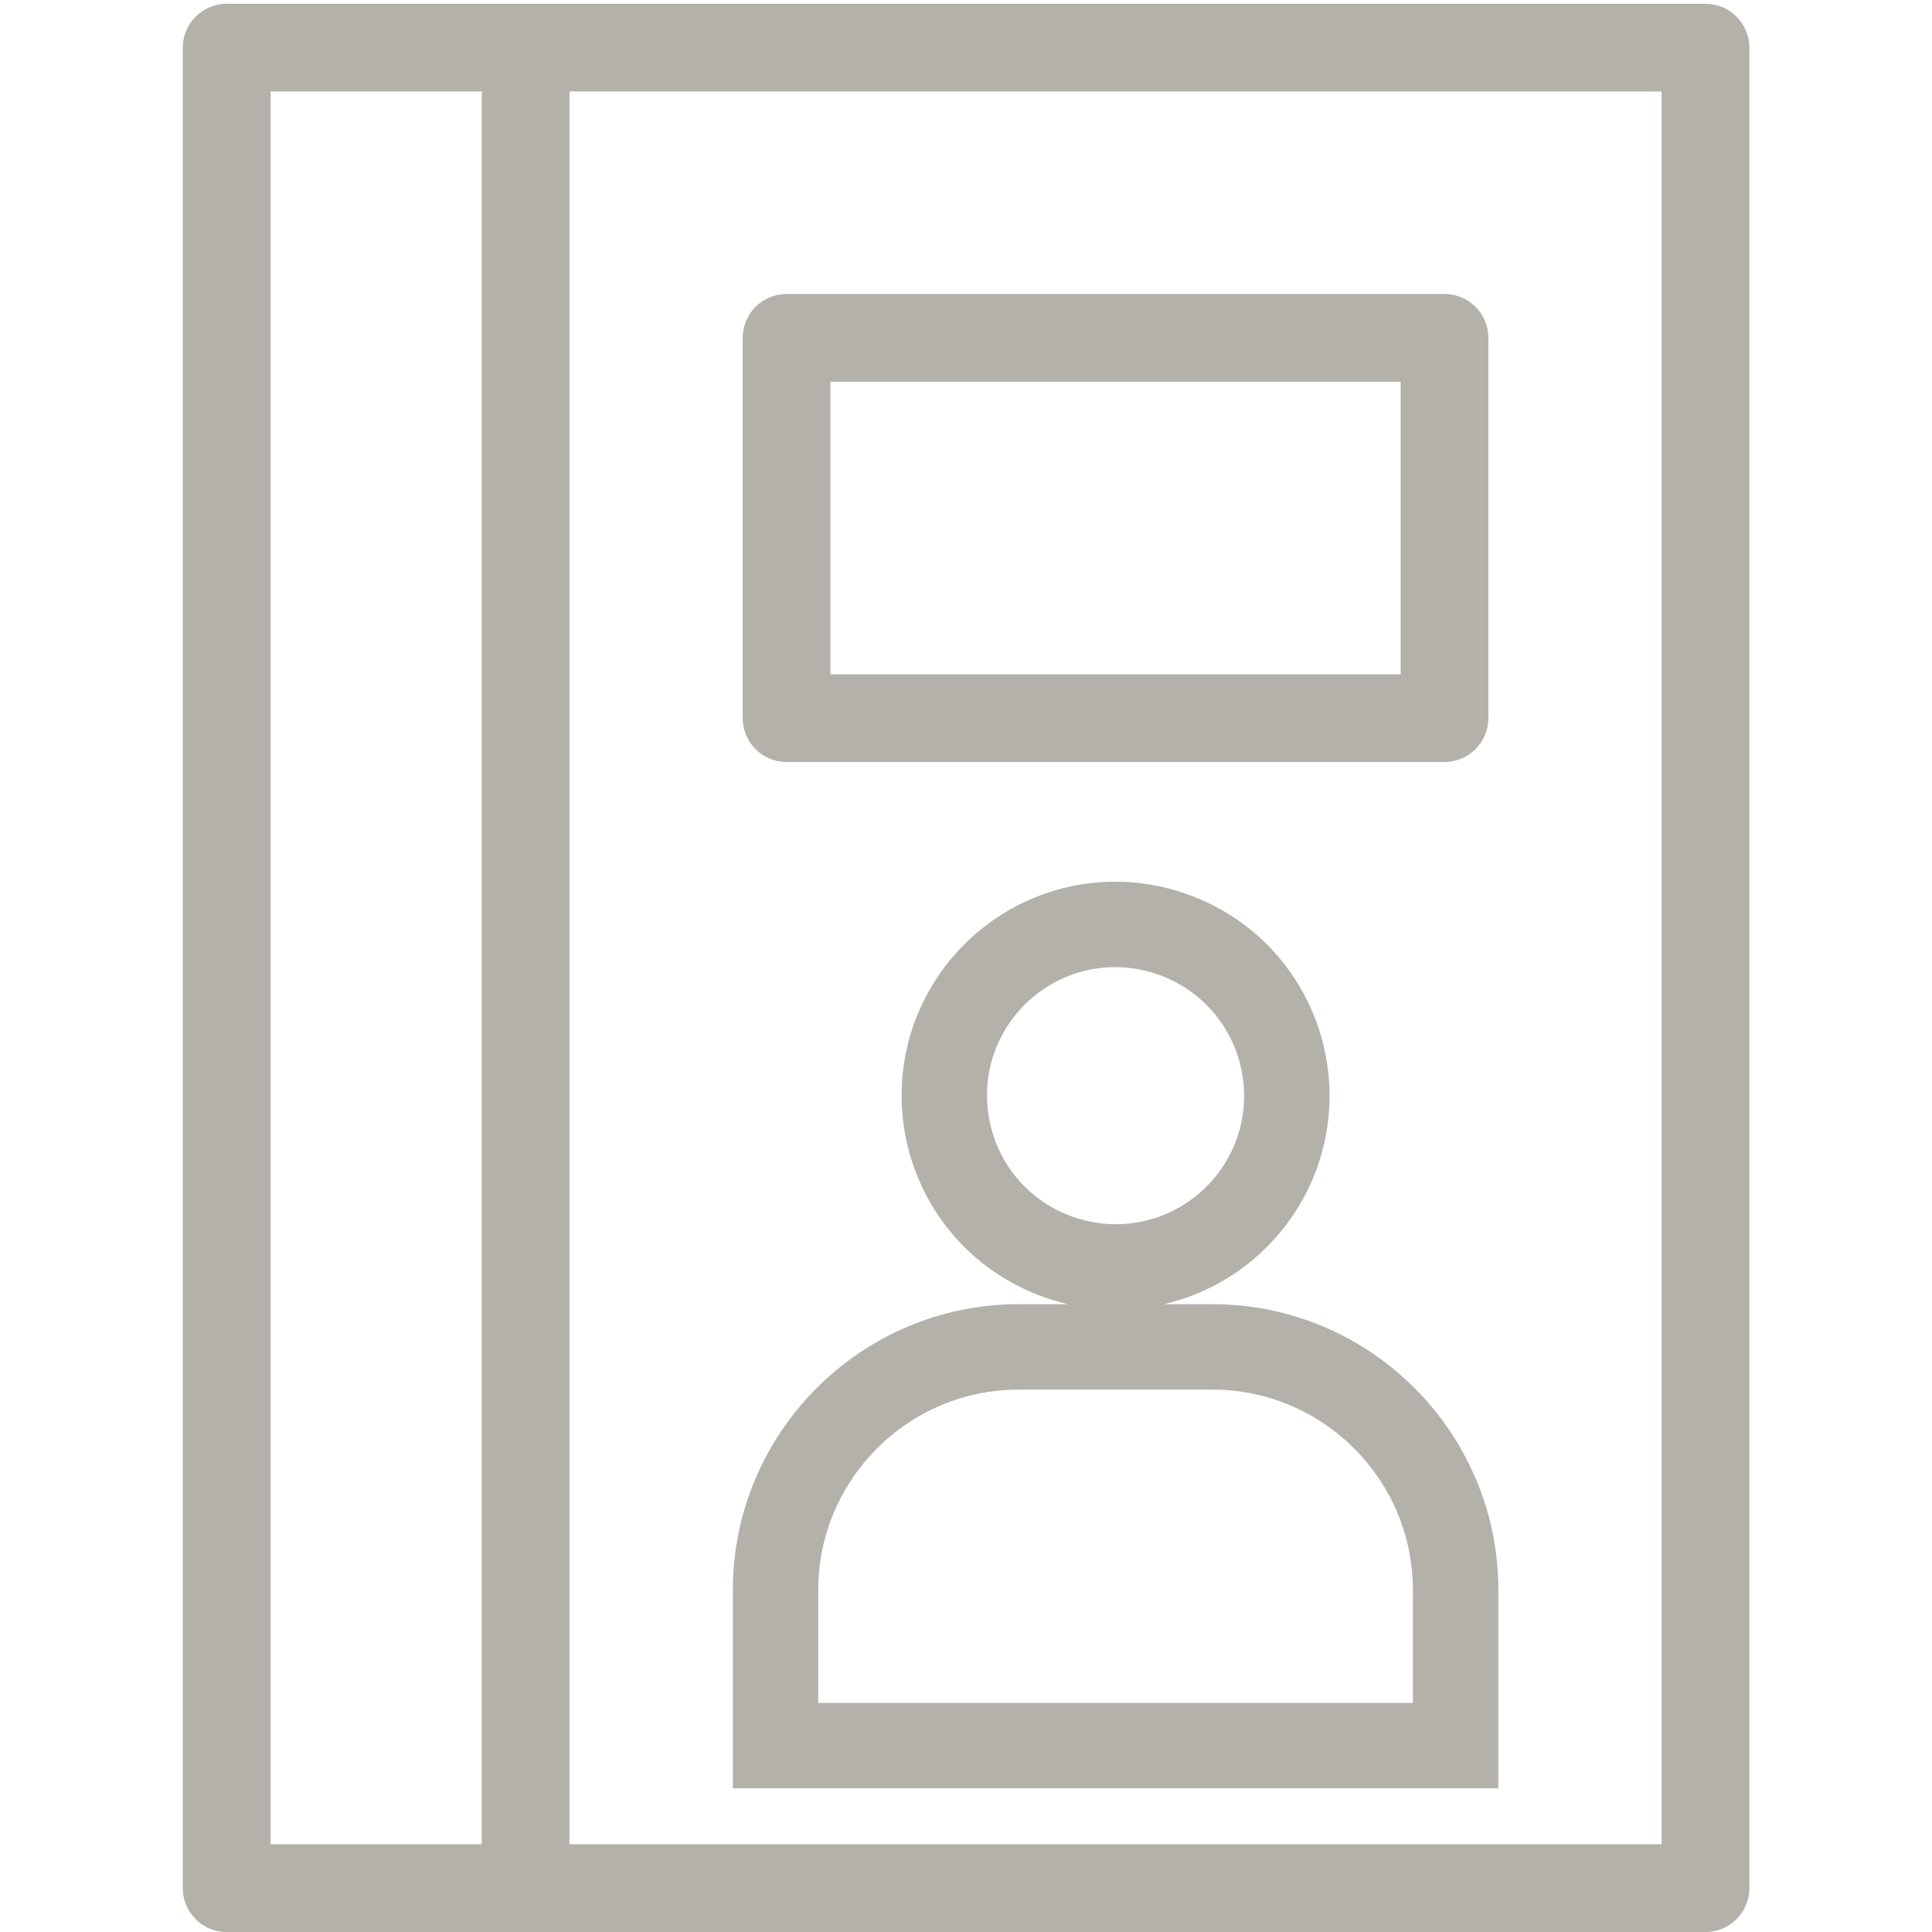 <?xml version="1.0" encoding="UTF-8"?>
<svg id="Calque_1" data-name="Calque 1" xmlns="http://www.w3.org/2000/svg" viewBox="0 0 512 512">
  <defs>
    <style>
      .cls-1 {
        fill: #b3b1a9;
      }
    </style>
  </defs>
  <path class="cls-1" d="M321.29,345.62h-12.83c23.98-5.54,42.17-26.34,43.77-51.59,1.03-16.3-4.98-32.25-16.49-43.76-10.55-10.55-25.2-16.61-40.19-16.61-1.18,0-2.38.04-3.57.11-28.38,1.8-51.14,24.55-52.93,52.93-1.03,16.3,4.98,32.25,16.49,43.76,7.53,7.53,17.15,12.77,27.48,15.16h-13.03c-41.79,0-75.78,33.99-75.78,75.78v52.54h202.87v-52.54c0-41.79-33.99-75.78-75.78-75.78ZM319.72,266.28c6.92,6.92,10.53,16.51,9.91,26.32-1.08,17.03-14.73,30.68-31.77,31.76-.73.05-1.46.07-2.19.07h0c-8.99,0-17.79-3.64-24.13-9.98-6.92-6.92-10.53-16.51-9.91-26.32,1.08-17.03,14.73-30.68,31.76-31.76.72-.05,1.45-.07,2.17-.07,9.01,0,17.81,3.64,24.15,9.98ZM269.98,368.26h51.31c29.3,0,53.14,23.84,53.14,53.14v29.9h-157.59v-29.9c0-29.3,23.84-53.14,53.14-53.14Z"/>
  <path class="cls-1" d="M451.97,1H60.07c-6.41,0-11.63,5.22-11.63,11.63v487.75c0,6.41,5.21,11.63,11.63,11.63h391.9c6.41,0,11.63-5.22,11.63-11.63V12.63c0-6.41-5.21-11.63-11.63-11.63ZM150.92,488.75V24.25h289.42v464.5H150.92ZM71.7,488.75V24.25h55.97v464.5h-55.97Z"/>
  <path class="cls-1" d="M208.45,201.94h174.36c6.41,0,11.63-5.22,11.63-11.63v-100.77c0-6.41-5.21-11.63-11.63-11.63h-174.36c-6.41,0-11.63,5.22-11.63,11.63v100.77c0,6.41,5.22,11.63,11.63,11.63ZM371.19,101.17v77.52h-151.11v-77.52h151.11Z"/>
</svg>